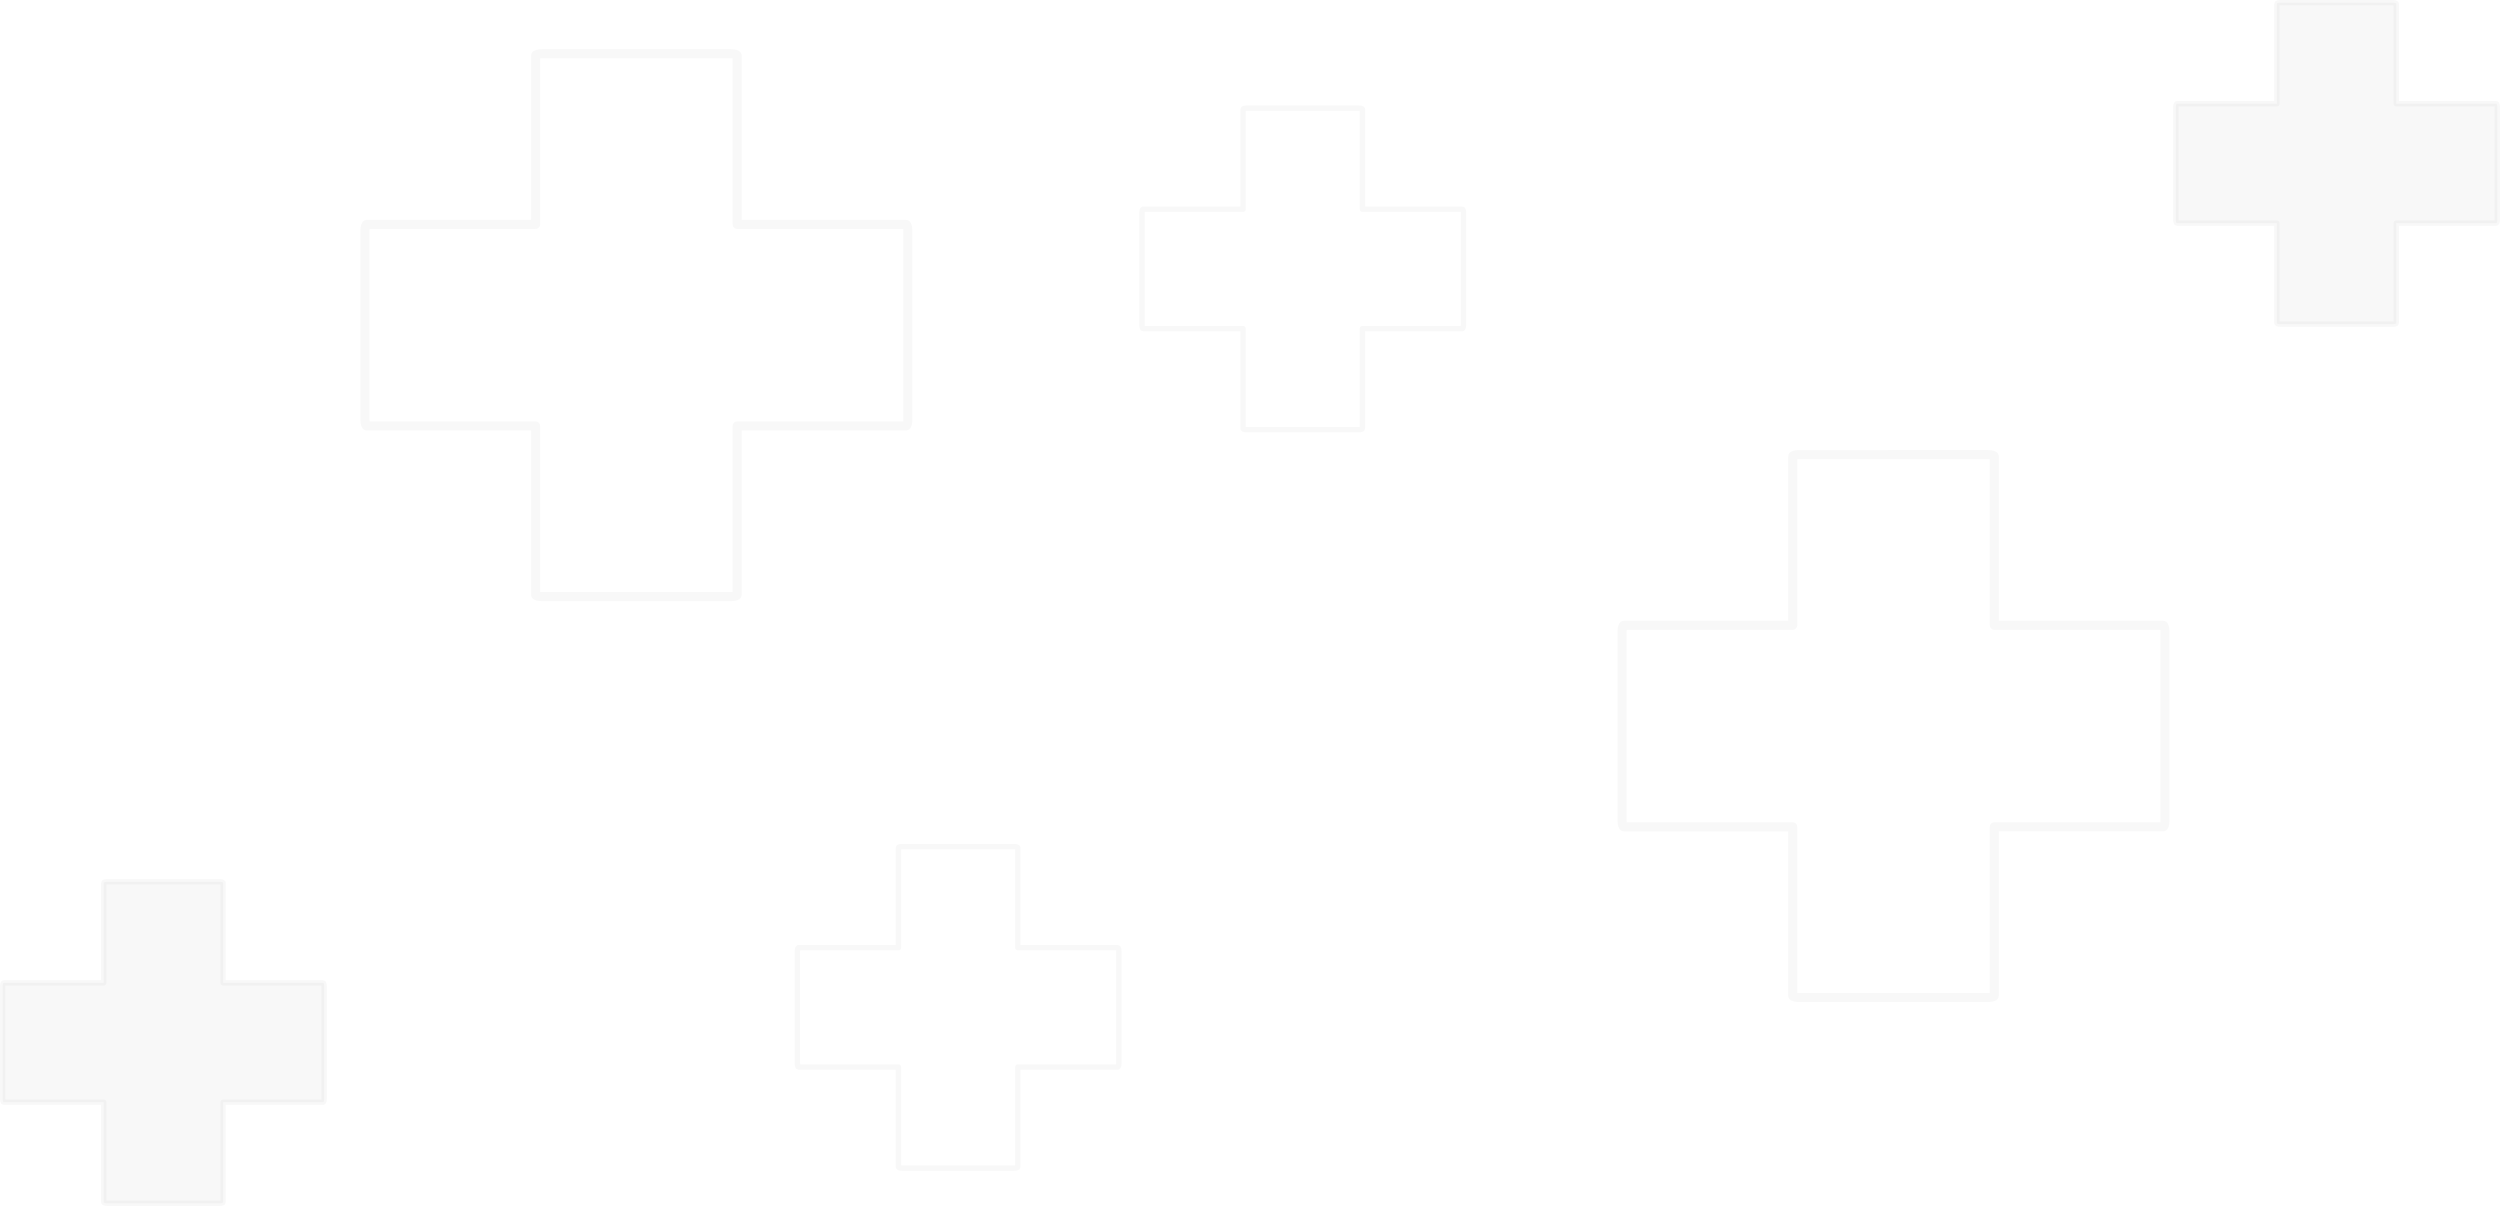 <?xml version="1.0" encoding="UTF-8" standalone="no"?>
<!-- Created with Inkscape (http://www.inkscape.org/) -->

<svg
   xmlns:dc="http://purl.org/dc/elements/1.1/"
   xmlns:cc="http://creativecommons.org/ns#"
   xmlns:rdf="http://www.w3.org/1999/02/22-rdf-syntax-ns#"
   xmlns:svg="http://www.w3.org/2000/svg"
   xmlns="http://www.w3.org/2000/svg"
   xmlns:sodipodi="http://sodipodi.sourceforge.net/DTD/sodipodi-0.dtd"
   xmlns:inkscape="http://www.inkscape.org/namespaces/inkscape"
   width="190.014mm"
   height="91.658mm"
   viewBox="0 0 190.014 91.658"
   version="1.1"
   id="svg8"
   inkscape:version="0.92.4 (5da689c313, 2019-01-14)"
   sodipodi:docname="cruz.svg">
  <defs
     id="defs2" />
  <sodipodi:namedview
     id="base"
     pagecolor="#ffffff"
     bordercolor="#666666"
     borderopacity="1.0"
     inkscape:pageopacity="0.0"
     inkscape:pageshadow="2"
     inkscape:zoom="0.98994949"
     inkscape:cx="182.7334"
     inkscape:cy="62.565977"
     inkscape:document-units="mm"
     inkscape:current-layer="layer1"
     showgrid="false"
     inkscape:window-width="1920"
     inkscape:window-height="1017"
     inkscape:window-x="-8"
     inkscape:window-y="-8"
     inkscape:window-maximized="1" />
  <g
     inkscape:label="Capa 1"
     inkscape:groupmode="layer"
     id="layer1"
     transform="translate(-10.832,-7.421)">
    <g
       id="g900"
       style="stroke:#000000;stroke-opacity:0.029">
      <path
         inkscape:connector-curvature="0"
         id="rect815"
         d="m 51.999,11.506 c -0.254,0 -0.459,0.061 -0.459,0.137 v 12.833 h -12.833 c -0.076,0 -0.136,0.205 -0.136,0.459 v 14.403 c 0,0.254 0.061,0.459 0.136,0.459 h 12.833 v 12.833 c 0,0.076 0.205,0.137 0.459,0.137 h 14.403 c 0.254,0 0.458,-0.061 0.458,-0.137 V 39.796 h 12.833 c 0.076,0 0.137,-0.205 0.137,-0.459 V 24.935 c 0,-0.254 -0.061,-0.459 -0.137,-0.459 H 66.86 V 11.643 c 0,-0.076 -0.204,-0.137 -0.458,-0.137 z"
         style="opacity:1;fill:none;fill-opacity:1;fill-rule:nonzero;stroke:#000000;stroke-width:0.687;stroke-linecap:round;stroke-linejoin:round;stroke-miterlimit:4;stroke-dasharray:none;stroke-opacity:0.029;paint-order:normal" />
      <path
         inkscape:connector-curvature="0"
         id="rect815-7"
         d="m 147.548,41.975 c -0.254,0 -0.459,0.061 -0.459,0.137 v 12.833 h -12.833 c -0.076,0 -0.136,0.205 -0.136,0.459 v 14.403 c 0,0.254 0.061,0.459 0.136,0.459 h 12.833 v 12.833 c 0,0.076 0.205,0.137 0.459,0.137 h 14.403 c 0.254,0 0.458,-0.061 0.458,-0.137 V 70.265 h 12.833 c 0.076,0 0.137,-0.205 0.137,-0.459 V 55.403 c 0,-0.254 -0.061,-0.459 -0.137,-0.459 H 162.409 V 42.111 c 0,-0.076 -0.204,-0.137 -0.458,-0.137 z"
         style="opacity:1;fill:none;fill-opacity:1;fill-rule:nonzero;stroke:#000000;stroke-width:0.687;stroke-linecap:round;stroke-linejoin:round;stroke-miterlimit:4;stroke-dasharray:none;stroke-opacity:0.029;paint-order:normal" />
      <path
         inkscape:connector-curvature="0"
         id="rect815-0"
         d="m 79.391,71.769 c -0.151,0 -0.272,0.036 -0.272,0.081 v 7.6 h -7.6 c -0.045,0 -0.081,0.121 -0.081,0.272 v 8.529 c 0,0.151 0.036,0.272 0.081,0.272 h 7.6 v 7.6 c 0,0.045 0.121,0.081 0.272,0.081 h 8.529 c 0.151,0 0.271,-0.036 0.271,-0.081 v -7.6 h 7.6 c 0.045,0 0.081,-0.121 0.081,-0.272 v -8.529 c 0,-0.151 -0.036,-0.272 -0.081,-0.272 h -7.6 v -7.6 c 0,-0.045 -0.121,-0.081 -0.271,-0.081 z"
         style="opacity:1;fill:none;fill-opacity:1;fill-rule:nonzero;stroke:#000000;stroke-width:0.407;stroke-linecap:round;stroke-linejoin:round;stroke-miterlimit:4;stroke-dasharray:none;stroke-opacity:0.029;paint-order:normal" />
      <path
         inkscape:connector-curvature="0"
         id="rect815-0-0"
         d="m 105.583,15.642 c -0.151,0 -0.272,0.036 -0.272,0.081 v 7.6 h -7.6 c -0.045,0 -0.081,0.121 -0.081,0.272 v 8.529 c 0,0.151 0.036,0.272 0.081,0.272 h 7.6 v 7.6 c 0,0.045 0.121,0.081 0.272,0.081 h 8.529 c 0.151,0 0.272,-0.036 0.272,-0.081 v -7.6 h 7.6 c 0.045,0 0.081,-0.121 0.081,-0.272 v -8.529 c 0,-0.151 -0.036,-0.272 -0.081,-0.272 h -7.6 V 15.723 c 0,-0.045 -0.121,-0.081 -0.272,-0.081 z"
         style="opacity:1;fill:none;fill-opacity:1;fill-rule:nonzero;stroke:#000000;stroke-width:0.407;stroke-linecap:round;stroke-linejoin:round;stroke-miterlimit:4;stroke-dasharray:none;stroke-opacity:0.029;paint-order:normal" />
      <path
         inkscape:connector-curvature="0"
         id="rect815-0-4"
         d="m 184.16,7.624 c -0.151,0 -0.272,0.036 -0.272,0.081 v 7.6 h -7.6 c -0.045,0 -0.081,0.121 -0.081,0.272 v 8.529 c 0,0.151 0.036,0.272 0.081,0.272 h 7.6 v 7.6 c 0,0.045 0.121,0.081 0.272,0.081 h 8.529 c 0.151,0 0.272,-0.036 0.272,-0.081 v -7.6 h 7.6 c 0.045,0 0.081,-0.121 0.081,-0.272 v -8.529 c 0,-0.151 -0.036,-0.272 -0.081,-0.272 h -7.6 V 7.705 c 0,-0.045 -0.121,-0.081 -0.272,-0.081 z"
         style="opacity:1;fill:#000000;fill-opacity:0.029;fill-rule:nonzero;stroke:#000000;stroke-width:0.407;stroke-linecap:round;stroke-linejoin:round;stroke-miterlimit:4;stroke-dasharray:none;stroke-opacity:0.029;paint-order:normal" />
      <path
         inkscape:connector-curvature="0"
         id="rect815-0-4-5"
         d="m 18.988,74.442 c -0.151,0 -0.272,0.036 -0.272,0.081 v 7.6 h -7.6 c -0.045,0 -0.081,0.121 -0.081,0.272 v 8.529 c 0,0.151 0.036,0.272 0.081,0.272 h 7.6 v 7.6 c 0,0.045 0.121,0.081 0.272,0.081 h 8.529 c 0.151,0 0.272,-0.036 0.272,-0.081 v -7.6 h 7.6 c 0.045,0 0.081,-0.121 0.081,-0.272 v -8.529 c 0,-0.151 -0.036,-0.272 -0.081,-0.272 h -7.6 v -7.6 c 0,-0.045 -0.121,-0.081 -0.272,-0.081 z"
         style="opacity:1;fill:#000000;fill-opacity:0.029;fill-rule:nonzero;stroke:#000000;stroke-width:0.407;stroke-linecap:round;stroke-linejoin:round;stroke-miterlimit:4;stroke-dasharray:none;stroke-opacity:0.029;paint-order:normal" />
    </g>
  </g>
</svg>
